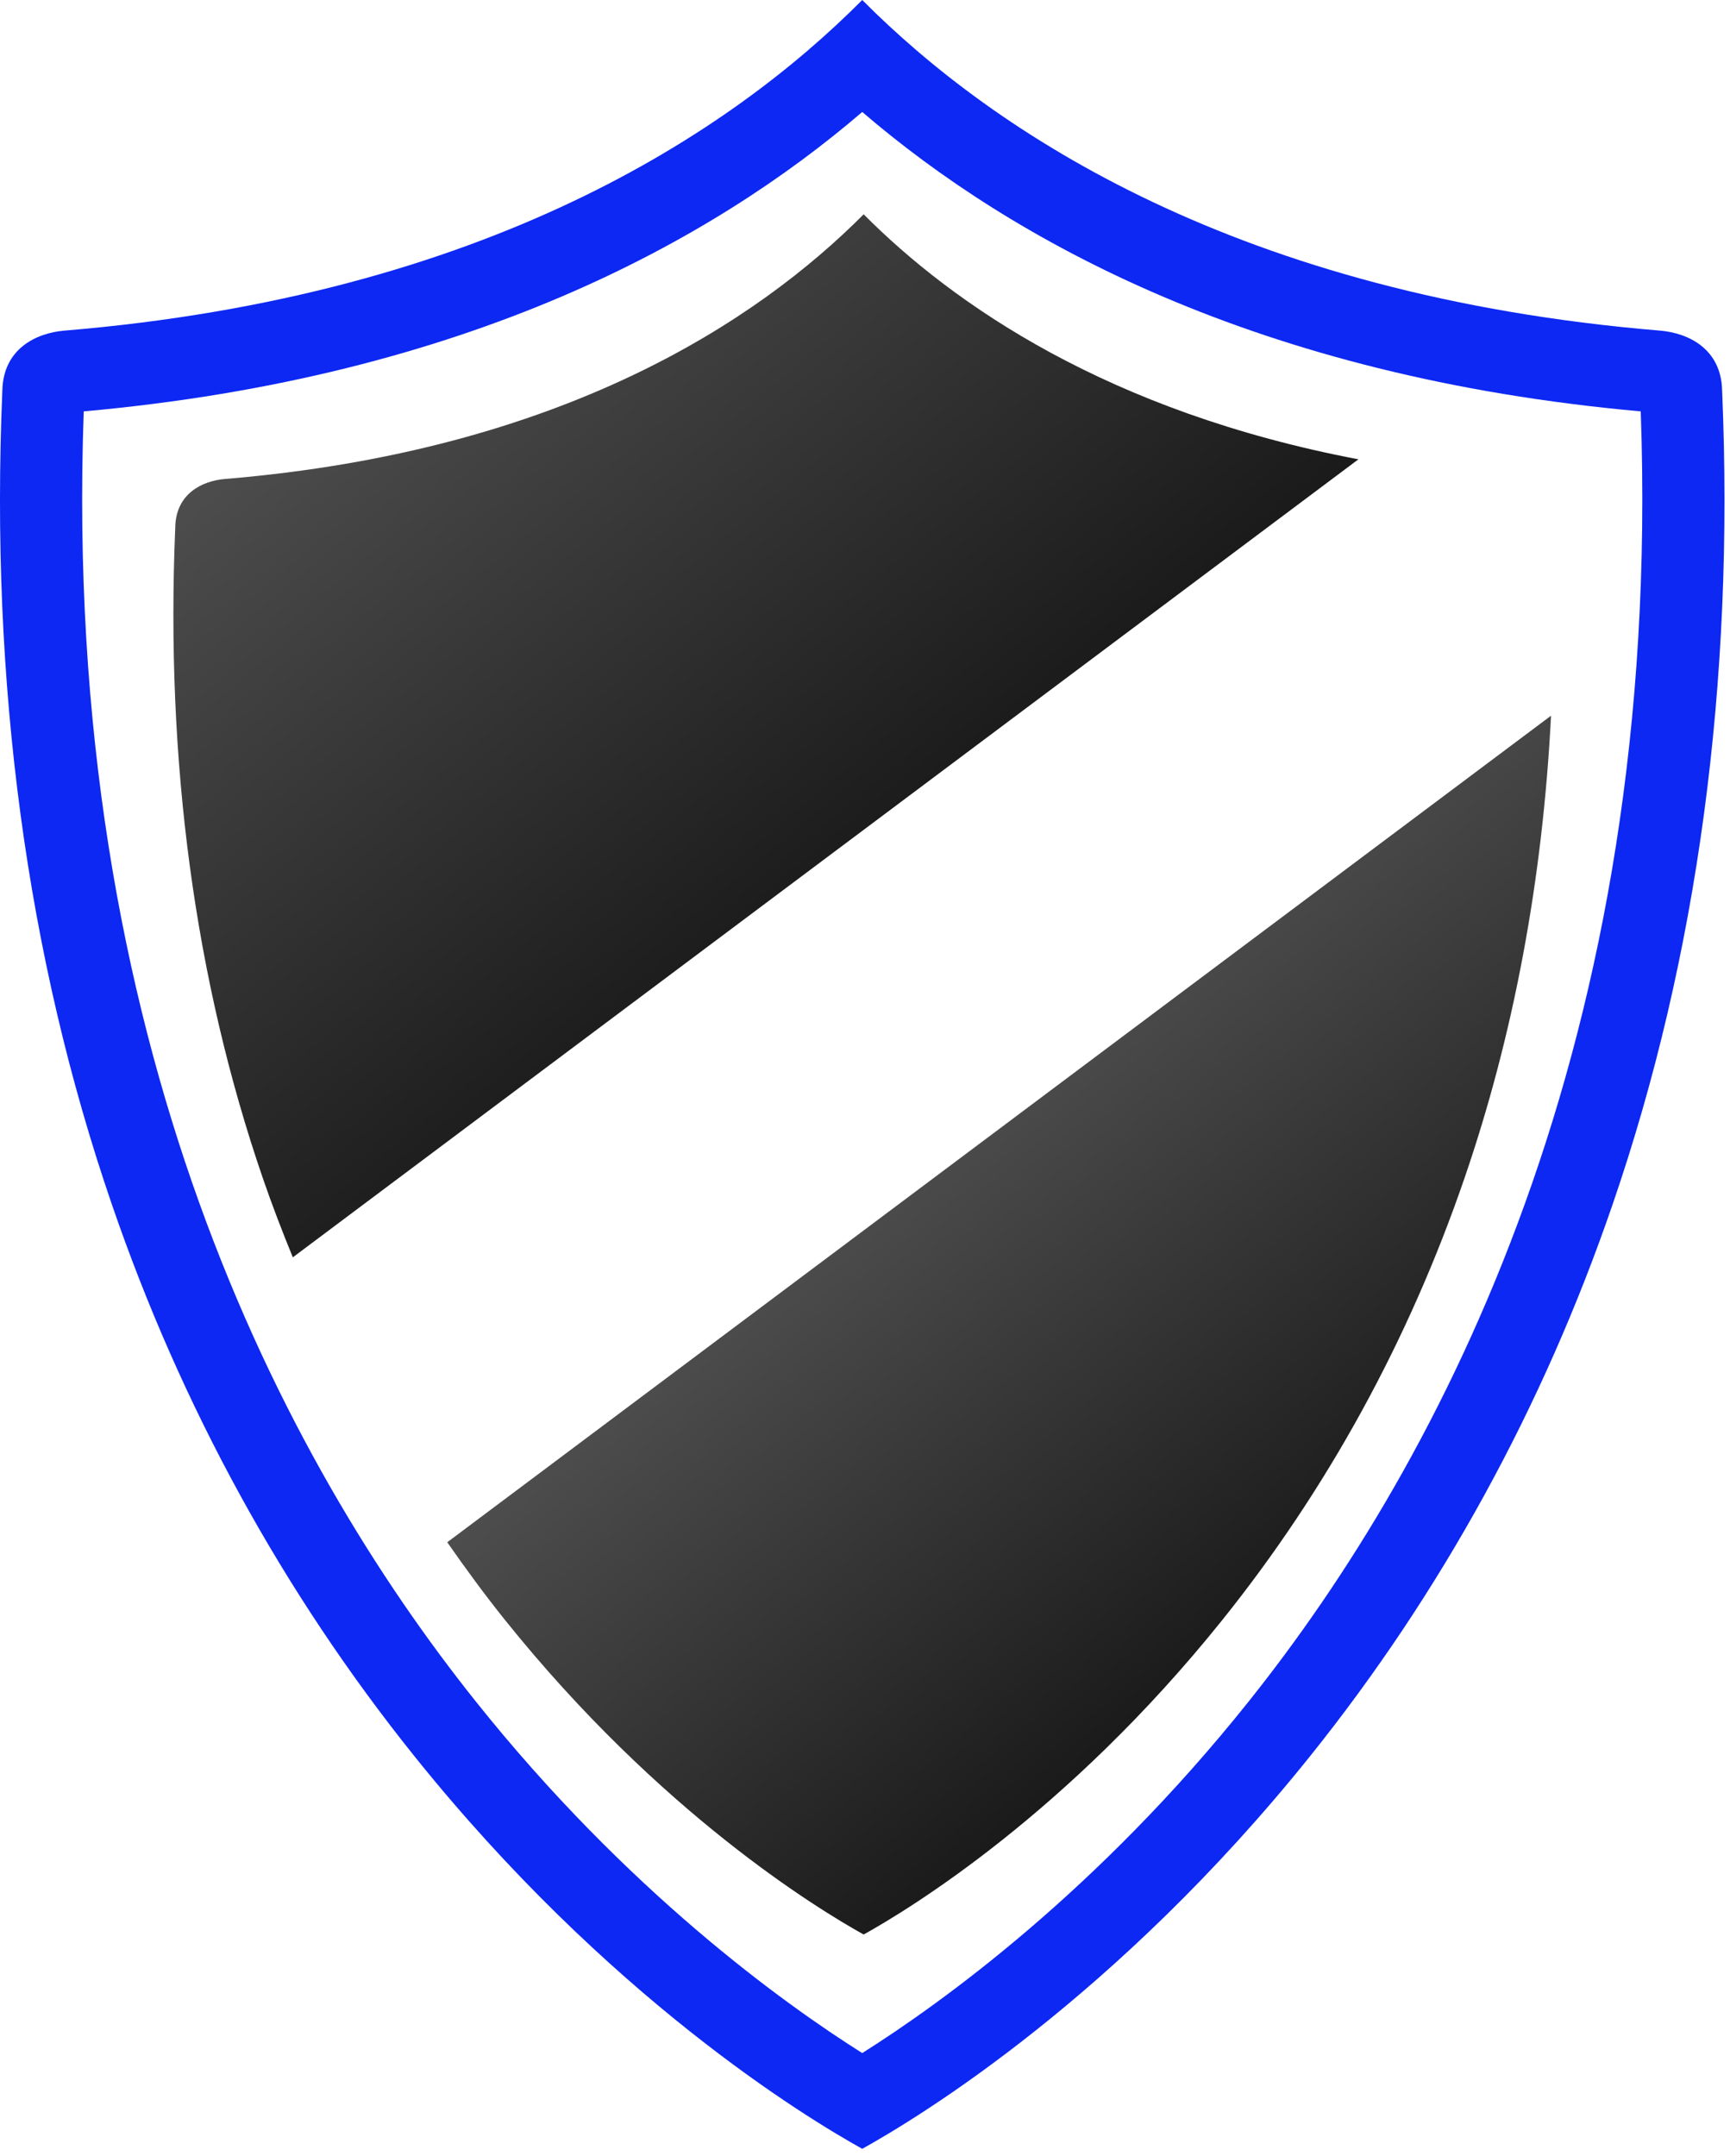 <?xml version="1.0" encoding="UTF-8" standalone="no"?>
<!DOCTYPE svg PUBLIC "-//W3C//DTD SVG 1.1//EN" "http://www.w3.org/Graphics/SVG/1.1/DTD/svg11.dtd">
<svg width="100%" height="100%" viewBox="0 0 244 304" version="1.1" xmlns="http://www.w3.org/2000/svg" xmlns:xlink="http://www.w3.org/1999/xlink" xml:space="preserve" xmlns:serif="http://www.serif.com/" style="fill-rule:evenodd;clip-rule:evenodd;stroke-linejoin:round;stroke-miterlimit:2;">
    <g transform="matrix(1,0,0,1,-2806.1,-1404.1)">
        <path d="M2982.19,1644.06C2960.91,1670.72 2938.86,1686.58 2927.71,1693.61C2916.56,1686.58 2894.51,1670.72 2873.23,1644.06C2846.08,1610.06 2814.74,1551.09 2817.91,1462.11C2872.03,1457.27 2906.63,1437.98 2927.71,1419.89C2948.79,1437.98 2983.39,1457.27 3037.51,1462.11C3040.68,1551.09 3009.34,1610.06 2982.19,1644.06ZM3048.99,1459.2C3048.88,1453.33 3044.28,1451.06 3040.22,1450.72C2980.8,1445.79 2946.32,1422.81 2927.71,1404.1C2909.1,1422.81 2874.62,1445.79 2815.2,1450.72C2811.14,1451.06 2806.54,1453.33 2806.43,1459.2C2804.68,1500.4 2809.87,1538.98 2821.86,1573.89C2831.67,1602.48 2846.04,1628.67 2864.55,1651.75C2891.83,1685.75 2919.71,1702.67 2927.71,1707.11C2935.71,1702.67 2963.59,1685.75 2990.87,1651.75C3009.38,1628.67 3023.75,1602.48 3033.56,1573.89C3045.55,1538.98 3050.74,1500.4 3048.99,1459.2Z" style="fill:rgb(13,40,242);"/>
    </g>
    <g transform="matrix(1,0,0,1,-2806.1,-1404.1)">
        <path d="M2997.69,1468.87C2962.36,1462.15 2940.54,1447.02 2927.91,1434.32C2913.01,1449.3 2885.41,1467.7 2837.84,1471.64C2834.59,1471.91 2830.91,1473.73 2830.82,1478.43C2829.42,1511.41 2833.57,1542.29 2843.17,1570.24C2844.47,1574.02 2845.9,1577.73 2847.4,1581.4L2997.69,1468.87Z" style="fill:url(#_Linear1);"/>
    </g>
    <g transform="matrix(1,0,0,1,-2806.1,-1404.1)">
        <path d="M2869.18,1621.58C2871.79,1625.32 2874.49,1629.01 2877.35,1632.57C2899.19,1659.79 2921.51,1673.34 2927.91,1676.89C2934.31,1673.34 2956.64,1659.79 2978.47,1632.57C2993.29,1614.1 3004.79,1593.13 3012.65,1570.24C3019.62,1549.95 3023.68,1528.09 3024.86,1505.02L2869.18,1621.58Z" style="fill:url(#_Linear2);"/>
    </g>
    <defs>
        <linearGradient id="_Linear1" x1="0" y1="0" x2="1" y2="0" gradientUnits="userSpaceOnUse" gradientTransform="matrix(65.765,78.376,78.376,-65.765,2860.12,1450.74)"><stop offset="0" style="stop-color:rgb(77,77,77);stop-opacity:1"/><stop offset="1" style="stop-color:rgb(26,26,26);stop-opacity:1"/></linearGradient>
        <linearGradient id="_Linear2" x1="0" y1="0" x2="1" y2="0" gradientUnits="userSpaceOnUse" gradientTransform="matrix(53.055,63.229,63.229,-53.055,2943.23,1559.45)"><stop offset="0" style="stop-color:rgb(77,77,77);stop-opacity:1"/><stop offset="1" style="stop-color:rgb(26,26,26);stop-opacity:1"/></linearGradient>
    </defs>
</svg>
